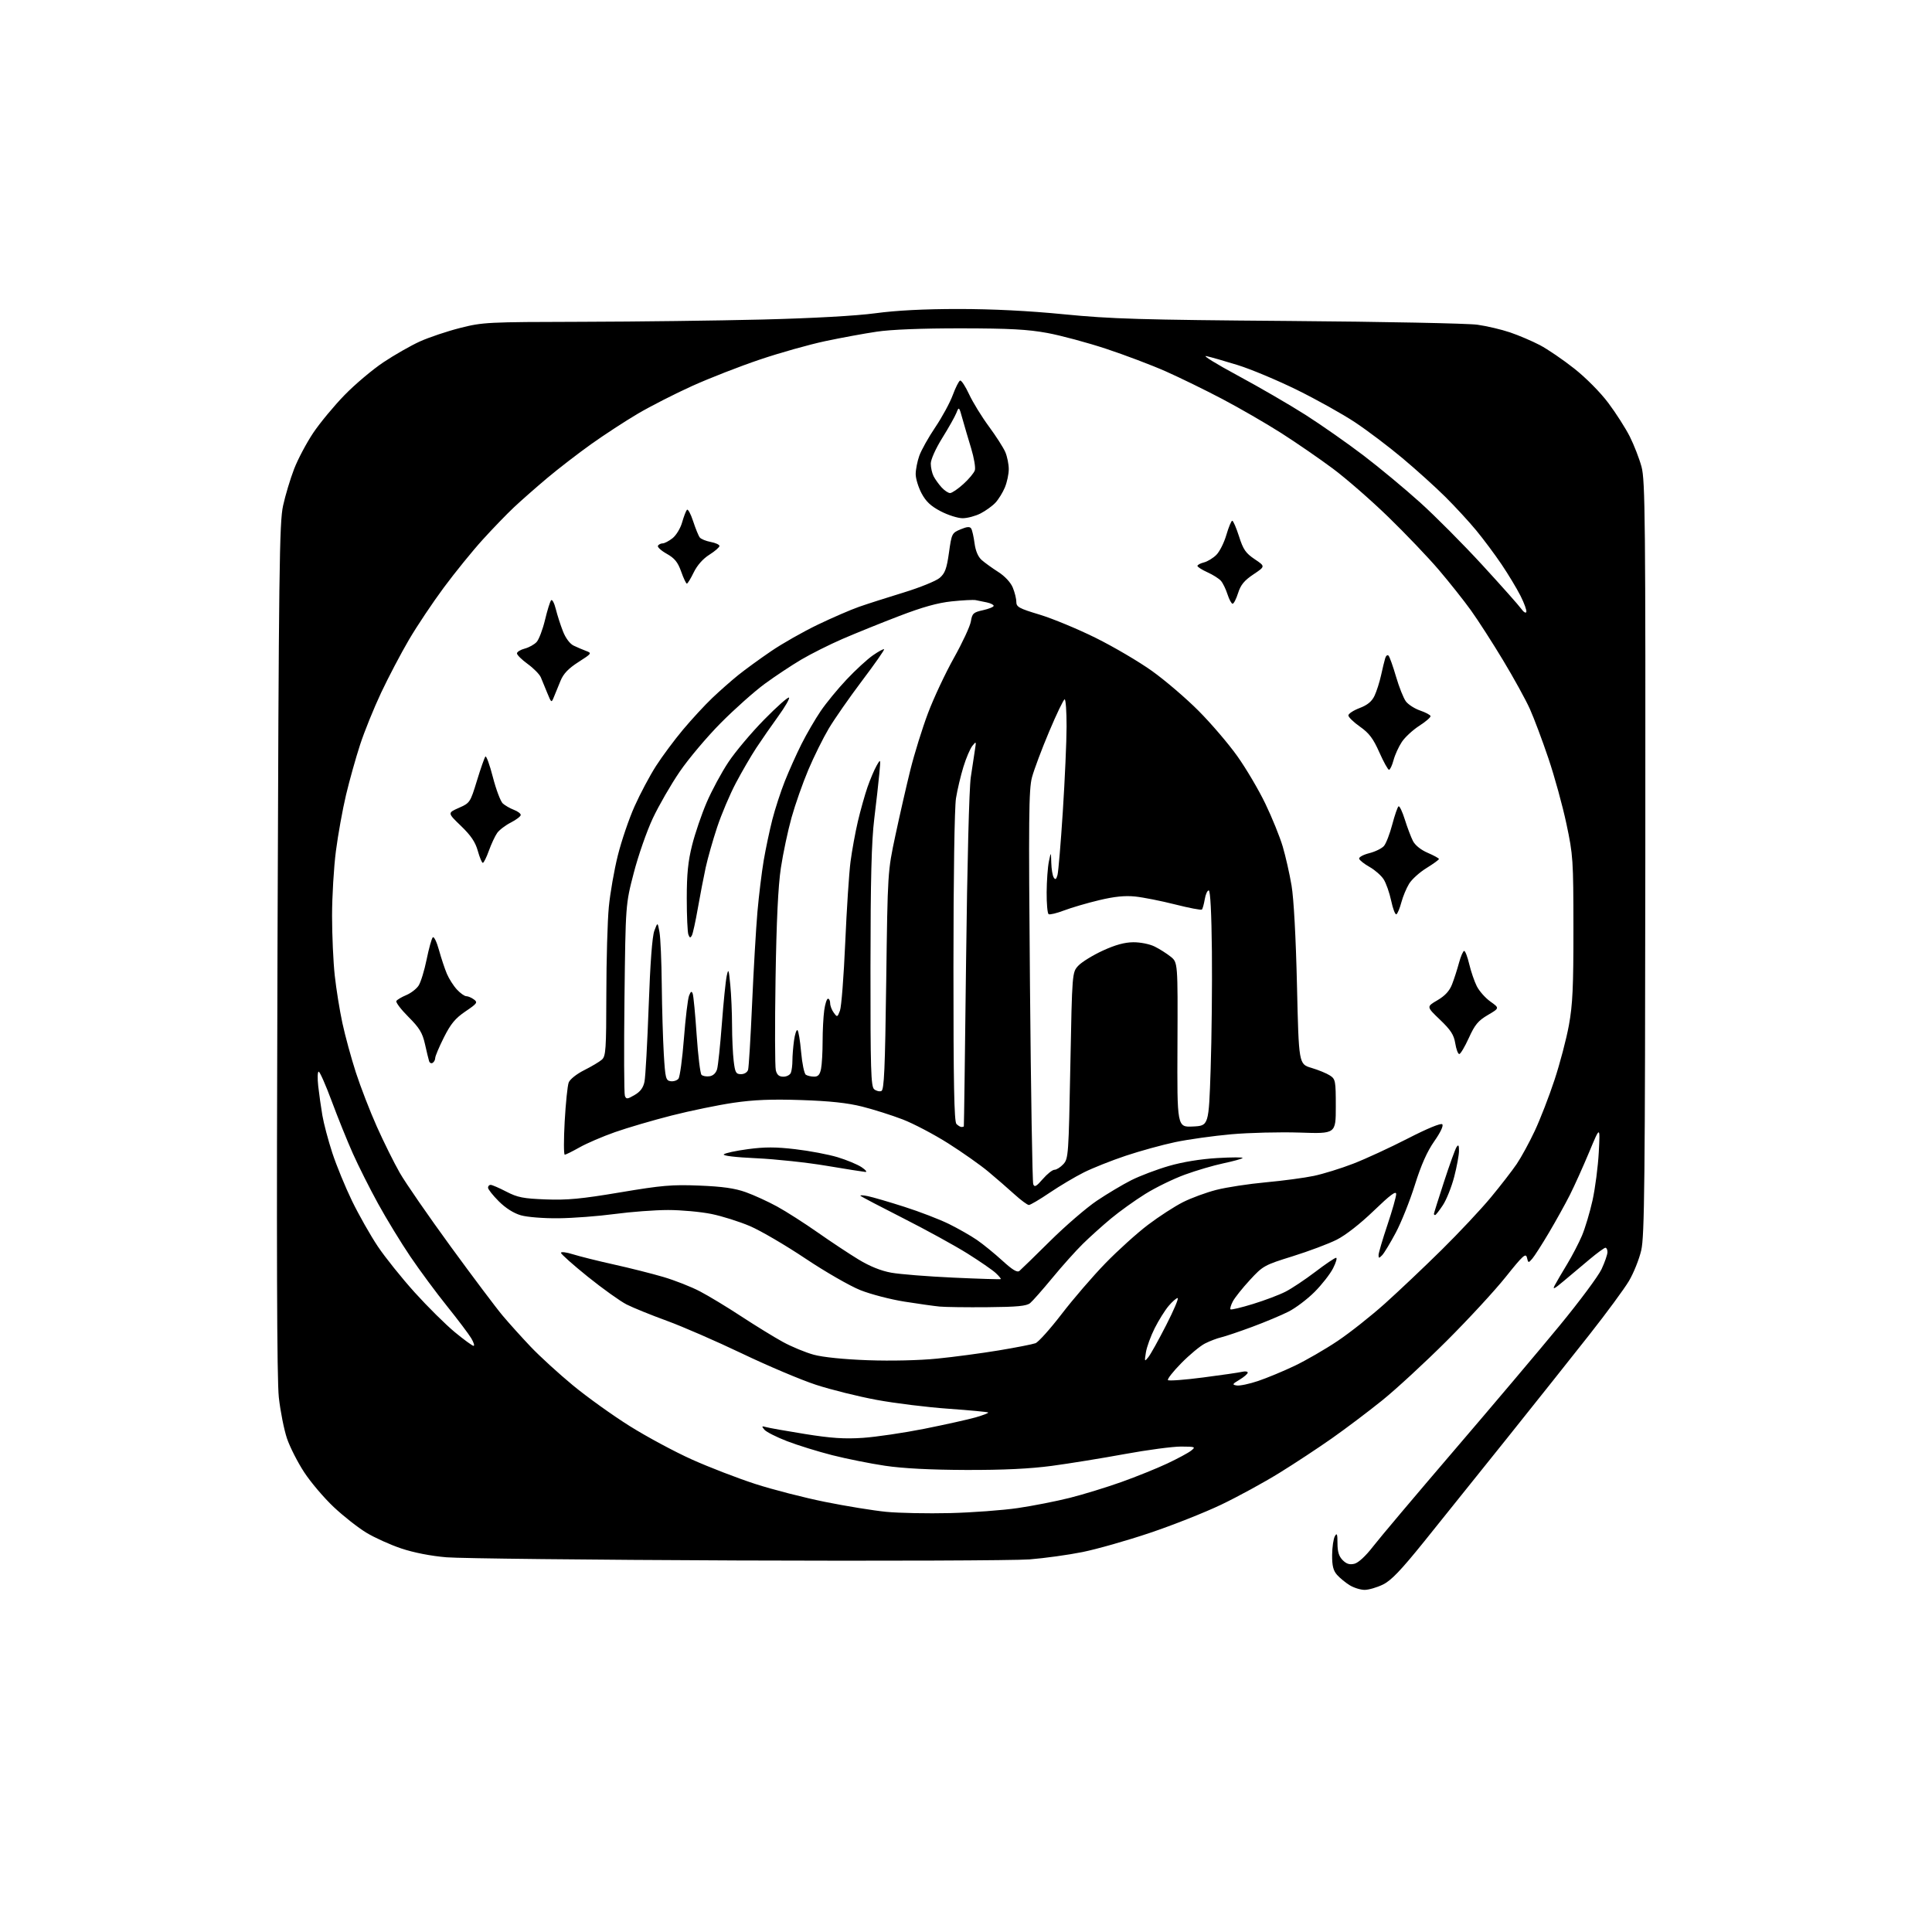 <?xml version="1.0" encoding="UTF-8" standalone="no"?>
<svg 
  version="1.1" 
  xmlns="http://www.w3.org/2000/svg" 
  xmlns:xlink="http://www.w3.org/1999/xlink" 
  xmlns:svg="http://www.w3.org/2000/svg"
  xmlns:rdf="http://www.w3.org/1999/02/22-rdf-syntax-ns#"
  xmlns:cc="http://creativecommons.org/ns#"
  xmlns:dc="http://purl.org/dc/elements/1.1/"
  viewBox="0 0 768 768"
  width="768"
  height="768"
>
<style>svg {background-color: white; }</style>"
<path stroke="none" fill="black" fill-rule="evenodd" d="M542.43,632.00C540.82,631.99 538.15,631.16 536.50,630.14C534.85,629.12 532.60,627.27 531.50,626.04C529.99,624.33 529.51,622.41 529.54,618.14C529.57,615.04 530.06,611.68 530.63,610.67C531.46,609.21 531.67,609.77 531.67,613.48C531.67,616.83 532.24,618.68 533.74,620.19C535.26,621.71 536.52,622.09 538.43,621.61C540.01,621.21 542.91,618.52 545.77,614.81C548.37,611.44 562.88,594.24 578.01,576.59C593.14,558.94 612.00,536.63 619.92,527.00C627.84,517.38 635.37,507.25 636.65,504.50C637.93,501.75 638.98,498.71 638.99,497.75C639.00,496.79 638.64,496.00 638.19,496.00C637.74,496.00 634.93,498.05 631.94,500.55C628.95,503.06 624.31,506.96 621.63,509.21C617.79,512.45 617.03,512.81 618.05,510.91C618.75,509.58 620.97,505.80 622.97,502.50C624.97,499.20 627.62,494.10 628.86,491.18C630.10,488.25 631.99,481.95 633.05,477.18C634.11,472.40 635.23,463.77 635.54,458.00C636.09,447.50 636.09,447.50 631.71,458.00C629.30,463.77 625.85,471.43 624.05,475.00C622.25,478.57 618.50,485.32 615.73,490.00C612.96,494.68 609.98,499.33 609.10,500.35C607.57,502.12 607.50,502.11 606.99,499.95C606.53,498.00 605.40,499.02 598.55,507.60C594.20,513.05 583.64,524.49 575.07,533.03C566.51,541.58 554.99,552.20 549.49,556.64C543.98,561.08 534.98,567.87 529.49,571.73C523.99,575.60 514.55,581.82 508.50,585.55C502.45,589.29 492.10,594.94 485.50,598.10C478.90,601.26 466.07,606.34 457.00,609.38C447.93,612.43 435.90,615.84 430.28,616.97C424.67,618.10 415.22,619.41 409.28,619.88C403.35,620.34 351.02,620.54 293.00,620.31C234.97,620.08 182.99,619.51 177.49,619.05C171.27,618.53 164.44,617.19 159.49,615.53C155.11,614.06 148.85,611.23 145.60,609.25C142.34,607.28 136.52,602.70 132.67,599.08C128.82,595.46 123.54,589.25 120.94,585.28C118.33,581.30 115.24,575.23 114.07,571.78C112.91,568.32 111.45,561.00 110.84,555.50C110.06,548.39 109.90,496.83 110.31,377.00C110.82,225.71 111.05,207.73 112.53,201.00C113.43,196.88 115.41,190.31 116.92,186.40C118.43,182.50 121.85,176.06 124.51,172.08C127.18,168.11 132.77,161.36 136.93,157.08C141.09,152.80 148.05,146.93 152.40,144.02C156.74,141.12 163.26,137.40 166.88,135.75C170.51,134.11 177.70,131.69 182.87,130.38C191.93,128.08 193.61,128.00 231.38,127.92C252.90,127.87 285.12,127.46 303.00,127.02C323.23,126.51 340.22,125.56 348.00,124.52C356.28,123.40 367.42,122.83 381.00,122.83C394.46,122.83 408.88,123.55 423.00,124.94C441.69,126.78 453.39,127.13 512.50,127.59C549.90,127.88 583.56,128.55 587.29,129.08C591.02,129.60 596.87,130.98 600.29,132.14C603.71,133.30 609.02,135.57 612.11,137.18C615.19,138.80 621.35,143.00 625.80,146.52C630.48,150.22 636.20,156.00 639.35,160.21C642.36,164.22 646.19,170.22 647.87,173.54C649.54,176.87 651.64,182.27 652.53,185.54C653.99,190.91 654.14,206.26 654.04,341.00C653.94,470.09 653.72,491.39 652.42,497.00C651.60,500.57 649.39,506.07 647.53,509.21C645.66,512.35 638.59,521.96 631.81,530.56C625.04,539.16 610.26,557.74 598.97,571.85C587.68,585.96 572.94,604.32 566.22,612.66C556.82,624.32 553.00,628.31 549.68,629.91C547.31,631.06 544.05,632.00 542.43,632.00zM377.59,601.48C386.43,601.26 398.58,600.36 404.59,599.48C410.59,598.60 419.89,596.77 425.26,595.42C430.63,594.07 439.86,591.23 445.76,589.13C451.67,587.02 459.88,583.71 464.00,581.77C468.12,579.83 472.40,577.53 473.50,576.65C475.39,575.15 475.16,575.06 469.50,575.03C466.20,575.02 456.14,576.35 447.15,578.00C438.16,579.65 425.11,581.77 418.15,582.70C409.39,583.87 398.89,584.37 384.00,584.33C369.75,584.28 358.90,583.72 351.81,582.66C345.93,581.79 336.49,579.89 330.84,578.46C325.18,577.02 317.09,574.52 312.87,572.89C308.64,571.26 304.58,569.20 303.85,568.32C302.69,566.92 302.77,566.79 304.51,567.29C305.60,567.61 312.57,568.85 320.00,570.04C330.40,571.71 335.68,572.06 343.00,571.57C348.23,571.22 359.25,569.59 367.50,567.95C375.75,566.30 384.91,564.26 387.86,563.42C390.80,562.57 393.04,561.70 392.82,561.49C392.60,561.27 385.51,560.60 377.06,560.00C368.61,559.41 355.73,557.82 348.44,556.47C341.15,555.12 330.30,552.42 324.34,550.47C318.38,548.52 305.18,542.93 295.00,538.06C284.82,533.19 271.38,527.34 265.12,525.05C258.85,522.77 251.64,519.84 249.09,518.55C246.54,517.25 239.63,512.31 233.73,507.57C227.83,502.82 223.00,498.52 223.00,498.02C223.00,497.51 225.14,497.77 227.75,498.60C230.36,499.42 237.68,501.25 244.00,502.65C250.32,504.05 259.20,506.29 263.72,507.62C268.25,508.96 274.77,511.52 278.22,513.33C281.68,515.13 289.08,519.61 294.68,523.29C300.29,526.96 307.71,531.53 311.18,533.43C314.66,535.34 320.20,537.63 323.50,538.53C327.17,539.52 335.53,540.37 345.04,540.71C354.24,541.04 365.47,540.78 372.54,540.07C379.12,539.42 390.12,537.95 397.00,536.81C403.88,535.67 410.45,534.38 411.62,533.95C412.78,533.51 417.47,528.28 422.04,522.33C426.61,516.37 434.43,507.30 439.42,502.16C444.42,497.02 452.05,490.13 456.38,486.86C460.71,483.58 466.95,479.54 470.24,477.88C473.52,476.22 479.51,474.02 483.54,472.99C487.57,471.96 496.41,470.61 503.18,469.99C509.96,469.37 518.54,468.22 522.25,467.44C525.97,466.66 533.02,464.48 537.91,462.59C542.81,460.70 552.58,456.19 559.61,452.58C567.36,448.60 572.77,446.37 573.32,446.92C573.88,447.48 572.62,450.14 570.14,453.68C567.31,457.72 564.93,463.06 562.44,471.01C560.46,477.33 557.04,485.88 554.85,490.00C552.65,494.12 550.22,498.16 549.43,498.96C548.17,500.25 548.00,500.24 548.00,498.91C548.00,498.08 549.58,492.72 551.50,487.00C553.42,481.28 555.00,475.73 555.00,474.66C555.00,473.23 552.65,474.98 546.10,481.29C540.73,486.47 534.89,491.03 531.35,492.81C528.13,494.43 520.26,497.38 513.86,499.38C502.59,502.88 502.04,503.19 496.86,508.81C493.91,512.00 490.86,515.83 490.08,517.31C489.30,518.79 488.88,520.21 489.14,520.48C489.41,520.74 493.42,519.79 498.06,518.36C502.70,516.94 508.52,514.74 511.00,513.47C513.48,512.21 518.80,508.66 522.84,505.59C526.87,502.51 530.59,500.00 531.11,500.00C531.62,500.00 531.08,501.88 529.91,504.17C528.74,506.47 525.43,510.70 522.56,513.57C519.68,516.45 515.04,519.96 512.23,521.38C509.42,522.81 502.93,525.53 497.81,527.43C492.69,529.33 487.15,531.20 485.50,531.59C483.85,531.97 480.93,533.08 479.00,534.06C477.07,535.04 472.83,538.57 469.56,541.90C466.29,545.22 463.92,548.25 464.29,548.62C464.66,548.99 470.94,548.52 478.23,547.57C485.53,546.63 492.51,545.61 493.75,545.32C494.99,545.02 496.00,545.17 495.99,545.64C495.99,546.11 494.53,547.38 492.74,548.45C489.82,550.20 489.71,550.43 491.62,550.75C492.79,550.95 496.62,550.14 500.12,548.96C503.63,547.78 510.18,545.06 514.67,542.92C519.16,540.77 526.81,536.35 531.67,533.09C536.53,529.84 545.00,523.14 550.50,518.21C556.00,513.28 566.14,503.68 573.04,496.87C579.93,490.07 588.75,480.68 592.62,476.00C596.50,471.32 601.14,465.33 602.94,462.67C604.73,460.02 607.96,454.10 610.10,449.53C612.25,444.95 615.77,435.87 617.92,429.35C620.08,422.83 622.67,413.00 623.67,407.50C625.16,399.32 625.48,392.32 625.46,369.00C625.44,341.74 625.32,339.93 622.68,327.50C621.17,320.35 617.95,308.65 615.53,301.50C613.12,294.35 609.80,285.51 608.16,281.85C606.52,278.19 601.72,269.47 597.49,262.46C593.27,255.45 587.52,246.52 584.71,242.61C581.90,238.70 576.14,231.45 571.92,226.50C567.70,221.55 558.67,212.10 551.87,205.50C545.07,198.89 535.16,190.25 529.86,186.30C524.55,182.34 515.28,175.96 509.26,172.12C503.23,168.28 492.72,162.21 485.90,158.62C479.08,155.03 468.96,150.09 463.42,147.63C457.87,145.17 447.21,141.14 439.73,138.66C432.24,136.19 421.71,133.35 416.31,132.36C408.60,130.94 401.26,130.54 382.00,130.52C366.47,130.51 354.20,130.99 348.50,131.85C343.55,132.58 334.32,134.28 328.00,135.62C321.68,136.96 309.98,140.25 302.00,142.95C294.02,145.64 281.91,150.37 275.08,153.46C268.25,156.55 258.58,161.49 253.58,164.43C248.59,167.37 240.22,172.83 235.00,176.55C229.78,180.28 221.90,186.35 217.50,190.05C213.10,193.76 207.17,198.97 204.33,201.64C201.49,204.31 195.89,210.10 191.90,214.50C187.90,218.90 180.96,227.45 176.47,233.50C171.98,239.55 165.71,248.93 162.54,254.35C159.36,259.77 154.40,269.22 151.51,275.35C148.62,281.48 144.86,290.77 143.15,296.00C141.44,301.23 138.92,310.23 137.55,316.00C136.18,321.77 134.37,331.81 133.53,338.30C132.69,344.79 132.00,356.40 132.00,364.09C132.00,371.78 132.48,382.45 133.07,387.79C133.65,393.13 135.02,401.64 136.11,406.70C137.20,411.76 139.61,420.59 141.46,426.31C143.32,432.04 147.07,441.74 149.81,447.87C152.55,454.00 156.66,462.28 158.94,466.26C161.22,470.24 170.32,483.40 179.14,495.50C187.97,507.60 197.27,519.98 199.82,523.00C202.36,526.02 207.38,531.59 210.97,535.37C214.56,539.15 222.13,546.06 227.78,550.73C233.43,555.39 243.59,562.67 250.36,566.91C257.13,571.15 268.25,577.13 275.08,580.19C281.91,583.26 293.20,587.61 300.16,589.87C307.13,592.13 319.65,595.35 327.99,597.03C336.32,598.71 347.27,600.49 352.32,600.98C357.37,601.47 368.74,601.69 377.59,601.48zM456.48,539.50C457.36,538.41 460.56,532.67 463.58,526.75C466.61,520.84 468.65,516.00 468.13,516.00C467.61,516.00 465.99,517.42 464.53,519.15C463.07,520.88 460.59,524.85 459.02,527.96C457.45,531.08 455.87,535.40 455.52,537.56C454.91,541.30 454.96,541.40 456.48,539.50zM188.25,535.00C188.73,535.00 188.32,533.65 187.34,532.00C186.37,530.36 182.04,524.62 177.73,519.25C173.42,513.89 166.84,505.00 163.12,499.50C159.40,494.00 153.63,484.55 150.31,478.50C146.98,472.45 142.46,463.45 140.25,458.50C138.04,453.55 134.27,444.21 131.87,437.75C129.47,431.29 127.14,426.00 126.68,426.00C126.23,426.00 126.15,428.59 126.50,431.75C126.86,434.91 127.59,440.13 128.14,443.35C128.68,446.57 130.46,453.28 132.09,458.27C133.72,463.25 137.26,471.87 139.95,477.42C142.65,482.96 147.25,491.08 150.17,495.45C153.10,499.82 159.71,508.06 164.86,513.77C170.01,519.47 177.19,526.58 180.81,529.57C184.43,532.56 187.78,535.00 188.25,535.00zM392.60,519.63C384.29,519.71 375.70,519.59 373.50,519.38C371.30,519.17 365.00,518.28 359.50,517.41C354.00,516.54 346.12,514.49 342.00,512.85C337.88,511.21 328.05,505.56 320.17,500.29C312.29,495.02 302.39,489.23 298.17,487.42C293.95,485.61 287.03,483.43 282.79,482.57C278.55,481.71 270.81,481.00 265.59,481.00C260.37,481.00 250.79,481.72 244.30,482.59C237.81,483.46 227.78,484.22 222.00,484.28C216.08,484.34 209.54,483.82 207.02,483.09C204.18,482.27 200.97,480.23 198.27,477.53C195.92,475.18 194.00,472.75 194.00,472.13C194.00,471.51 194.46,471.00 195.03,471.00C195.60,471.00 198.41,472.21 201.28,473.70C205.75,476.01 208.01,476.45 217.00,476.79C225.50,477.11 231.12,476.58 246.50,473.99C263.08,471.20 267.09,470.85 278.00,471.29C287.20,471.66 292.07,472.35 296.43,473.90C299.70,475.07 305.32,477.64 308.93,479.62C312.55,481.60 319.75,486.21 324.96,489.86C330.16,493.51 337.48,498.36 341.23,500.64C345.72,503.37 350.17,505.17 354.27,505.91C357.70,506.53 368.82,507.42 379.00,507.88C389.18,508.35 397.64,508.61 397.82,508.46C397.99,508.32 397.09,507.23 395.82,506.05C394.56,504.87 389.46,501.36 384.51,498.25C379.55,495.15 368.10,488.86 359.06,484.28C350.02,479.70 342.37,475.69 342.06,475.36C341.75,475.03 343.07,475.09 345.00,475.49C346.93,475.89 353.45,477.79 359.50,479.73C365.55,481.66 373.52,484.73 377.22,486.55C380.91,488.37 385.92,491.23 388.35,492.90C390.78,494.57 395.30,498.25 398.40,501.08C402.53,504.85 404.36,505.95 405.26,505.19C405.94,504.62 411.45,499.25 417.50,493.26C423.55,487.27 431.88,480.10 436.00,477.32C440.12,474.55 446.29,470.87 449.70,469.15C453.12,467.43 459.84,464.88 464.64,463.49C470.15,461.89 477.26,460.73 483.93,460.34C489.75,460.00 494.25,460.00 493.94,460.33C493.64,460.67 490.22,461.61 486.35,462.43C482.48,463.24 475.58,465.27 471.03,466.93C466.47,468.59 459.36,472.06 455.24,474.63C451.11,477.20 444.98,481.60 441.62,484.40C438.25,487.20 433.21,491.74 430.41,494.49C427.61,497.25 422.17,503.32 418.32,508.00C414.46,512.67 410.50,517.17 409.50,518.00C408.09,519.17 404.40,519.53 392.60,519.63zM570.49,483.00C570.22,483.00 570.00,482.79 570.00,482.54C570.00,482.29 571.80,476.56 574.01,469.79C576.21,463.03 578.45,456.82 578.99,456.00C579.74,454.84 579.97,455.19 579.97,457.50C579.97,459.15 579.11,463.80 578.06,467.83C577.01,471.86 574.99,476.93 573.56,479.08C572.14,481.24 570.75,483.00 570.49,483.00zM408.99,479.00C408.40,479.00 405.80,477.07 403.21,474.72C400.62,472.37 395.96,468.32 392.85,465.73C389.74,463.13 382.60,458.10 376.97,454.53C371.35,450.97 363.20,446.68 358.86,445.00C354.52,443.33 347.26,441.03 342.73,439.89C336.88,438.42 329.87,437.67 318.50,437.29C306.61,436.90 299.67,437.18 291.50,438.38C285.45,439.27 274.43,441.54 267.00,443.43C259.57,445.32 249.45,448.29 244.50,450.03C239.55,451.77 233.20,454.50 230.38,456.10C227.56,457.69 224.92,459.00 224.50,459.00C224.08,459.00 224.07,453.06 224.47,445.80C224.88,438.54 225.59,431.58 226.06,430.33C226.55,429.04 229.19,426.94 232.21,425.42C235.12,423.96 238.29,422.08 239.25,421.23C240.83,419.84 241.00,417.25 241.03,395.10C241.04,381.57 241.49,366.00 242.02,360.50C242.55,355.00 244.16,345.77 245.61,340.00C247.05,334.23 250.04,325.45 252.26,320.50C254.47,315.55 258.30,308.35 260.77,304.50C263.24,300.65 268.09,294.12 271.55,290.00C275.01,285.88 280.23,280.22 283.17,277.43C286.10,274.64 290.75,270.54 293.50,268.33C296.25,266.12 302.12,261.85 306.55,258.84C310.97,255.82 319.30,251.10 325.05,248.33C330.80,245.57 338.20,242.36 341.50,241.21C344.80,240.05 352.78,237.50 359.23,235.53C365.67,233.56 372.12,230.94 373.54,229.72C375.66,227.89 376.33,226.08 377.23,219.69C378.29,212.09 378.41,211.86 381.84,210.42C384.43,209.34 385.54,209.26 386.07,210.11C386.46,210.74 387.06,213.38 387.40,215.97C387.81,219.03 388.81,221.36 390.26,222.64C391.49,223.72 394.45,225.85 396.83,227.37C399.42,229.02 401.73,231.50 402.58,233.53C403.36,235.41 404.00,237.97 404.00,239.24C404.00,241.28 405.07,241.86 413.25,244.32C418.34,245.86 428.35,250.00 435.50,253.54C442.65,257.08 452.76,263.02 457.96,266.74C463.16,270.46 471.49,277.58 476.46,282.58C481.43,287.57 488.36,295.67 491.85,300.58C495.34,305.48 500.37,314.00 503.01,319.50C505.66,325.00 508.76,332.65 509.90,336.50C511.04,340.35 512.62,347.32 513.41,352.00C514.29,357.21 515.13,372.59 515.57,391.75C516.29,423.01 516.29,423.01 521.32,424.50C524.08,425.32 527.39,426.68 528.67,427.52C530.87,428.96 531.00,429.64 531.00,439.88C531.00,450.71 531.00,450.71 516.71,450.22C508.85,449.96 496.59,450.26 489.46,450.89C482.33,451.53 472.30,452.93 467.17,454.01C462.04,455.09 453.19,457.53 447.50,459.43C441.81,461.33 434.31,464.32 430.83,466.06C427.35,467.80 421.25,471.43 417.28,474.11C413.32,476.80 409.58,479.00 408.99,479.00zM414.53,468.68C416.28,466.66 418.37,465.00 419.18,465.00C419.99,465.00 421.58,463.99 422.72,462.75C424.70,460.59 424.81,458.98 425.48,423.50C426.19,386.50 426.19,386.50 428.67,383.86C430.04,382.41 434.39,379.73 438.33,377.91C443.33,375.61 447.01,374.59 450.50,374.56C453.32,374.54 457.03,375.28 459.00,376.27C460.93,377.22 463.78,379.03 465.35,380.29C468.20,382.57 468.20,382.57 468.06,415.33C467.91,448.10 467.91,448.10 474.21,447.80C480.50,447.50 480.50,447.50 481.25,425.00C481.66,412.62 481.88,391.59 481.75,378.25C481.59,362.95 481.13,353.98 480.50,353.96C479.95,353.93 479.23,355.51 478.91,357.47C478.58,359.42 478.07,361.26 477.77,361.56C477.48,361.85 472.69,360.94 467.13,359.53C461.58,358.12 454.43,356.71 451.26,356.38C447.17,355.96 443.01,356.38 436.91,357.84C432.19,358.96 425.93,360.80 423.00,361.91C420.08,363.02 417.31,363.69 416.84,363.40C416.38,363.12 416.03,359.20 416.06,354.69C416.09,350.19 416.49,344.70 416.94,342.50C417.77,338.50 417.77,338.50 417.90,343.00C417.97,345.48 418.41,348.10 418.88,348.83C419.51,349.83 419.89,349.58 420.37,347.83C420.72,346.55 421.68,335.15 422.49,322.50C423.30,309.85 423.98,294.66 423.98,288.75C423.99,282.84 423.65,278.00 423.22,278.00C422.80,278.00 420.03,283.74 417.08,290.75C414.12,297.76 411.04,305.98 410.23,309.00C408.95,313.74 408.84,325.19 409.43,391.81C409.80,434.33 410.39,469.84 410.73,470.74C411.23,472.05 411.96,471.65 414.53,468.68zM344.00,465.87C343.18,465.81 336.20,464.70 328.50,463.41C320.80,462.11 308.27,460.77 300.66,460.42C292.30,460.04 287.18,459.42 287.73,458.87C288.23,458.37 292.55,457.44 297.33,456.80C303.98,455.91 308.40,455.91 316.18,456.83C321.78,457.48 329.31,458.91 332.93,460.00C336.54,461.09 340.85,462.88 342.50,463.98C344.15,465.08 344.82,465.93 344.00,465.87zM382.20,448.00C382.64,448.00 383.06,447.89 383.14,447.75C383.21,447.61 383.61,418.02 384.03,382.00C384.48,343.59 385.25,313.40 385.90,309.00C386.51,304.88 387.26,299.93 387.56,298.00C388.10,294.66 388.05,294.59 386.53,296.49C385.65,297.58 384.05,301.32 382.98,304.81C381.90,308.29 380.57,313.92 380.02,317.32C379.43,320.96 379.01,348.56 379.01,384.55C379.00,430.71 379.29,445.89 380.20,446.80C380.86,447.46 381.76,448.00 382.20,448.00zM252.25,435.29C254.55,433.96 255.71,432.39 256.20,429.95C256.59,428.05 257.33,414.57 257.86,400.00C258.47,382.84 259.26,372.27 260.11,370.00C261.42,366.50 261.42,366.50 262.15,370.50C262.56,372.70 262.97,382.15 263.06,391.50C263.16,400.85 263.53,413.23 263.87,419.00C264.45,428.65 264.67,429.52 266.59,429.80C267.74,429.96 269.14,429.51 269.70,428.80C270.27,428.08 271.24,420.90 271.87,412.83C272.49,404.77 273.41,397.12 273.90,395.83C274.58,394.06 274.94,393.86 275.36,395.00C275.67,395.82 276.38,403.21 276.93,411.42C277.49,419.63 278.35,426.75 278.86,427.26C279.36,427.76 280.80,428.02 282.06,427.83C283.48,427.63 284.61,426.56 285.06,425.00C285.45,423.62 286.30,415.52 286.95,407.00C287.59,398.48 288.46,389.93 288.87,388.00C289.55,384.84 289.69,385.18 290.30,391.50C290.68,395.35 290.99,402.55 291.00,407.50C291.01,412.45 291.30,418.86 291.65,421.75C292.20,426.37 292.55,427.00 294.57,427.00C295.89,427.00 297.08,426.26 297.38,425.25C297.66,424.29 298.38,412.48 298.97,399.00C299.56,385.52 300.52,369.10 301.09,362.50C301.67,355.90 302.80,346.68 303.59,342.00C304.39,337.32 305.94,330.02 307.02,325.78C308.11,321.53 310.35,314.65 312.00,310.50C313.65,306.35 316.63,299.70 318.63,295.73C320.63,291.75 324.05,285.88 326.22,282.68C328.40,279.47 333.05,273.80 336.57,270.08C340.08,266.35 344.78,262.04 347.00,260.50C349.22,258.96 351.21,257.88 351.43,258.10C351.65,258.32 347.70,263.96 342.66,270.64C337.62,277.32 331.67,285.87 329.43,289.64C327.19,293.41 323.54,300.77 321.33,306.00C319.12,311.23 316.11,319.77 314.65,325.00C313.19,330.23 311.28,339.23 310.41,345.00C309.32,352.23 308.66,365.98 308.29,389.20C308.00,407.73 308.04,424.04 308.40,425.45C308.86,427.29 309.70,428.00 311.41,428.00C312.72,428.00 314.06,427.29 314.39,426.42C314.73,425.55 315.00,423.36 315.00,421.56C315.00,419.75 315.28,416.20 315.63,413.66C315.98,411.12 316.60,409.25 317.00,409.50C317.41,409.75 318.06,413.68 318.46,418.22C318.86,422.77 319.70,426.83 320.34,427.23C320.98,427.64 322.46,427.98 323.62,427.98C325.21,428.00 325.91,427.21 326.38,424.88C326.72,423.16 327.00,418.27 327.00,414.01C327.00,409.76 327.29,404.19 327.64,401.64C327.99,399.09 328.66,397.00 329.14,397.00C329.61,397.00 330.00,397.81 330.00,398.81C330.00,399.80 330.64,401.49 331.43,402.56C332.80,404.43 332.89,404.41 333.89,401.77C334.47,400.27 335.41,388.12 335.99,374.77C336.57,361.42 337.52,346.90 338.10,342.50C338.68,338.10 339.99,330.90 341.02,326.50C342.06,322.10 343.78,315.97 344.85,312.87C345.93,309.78 347.55,305.95 348.46,304.37C350.10,301.52 350.10,301.53 349.55,307.50C349.25,310.80 348.34,318.90 347.53,325.50C346.44,334.45 346.05,349.46 346.03,384.63C346.00,425.15 346.21,431.93 347.49,432.99C348.31,433.67 349.59,433.99 350.35,433.70C351.46,433.27 351.82,425.22 352.29,389.84C352.86,346.50 352.86,346.50 355.93,332.10C357.62,324.17 360.29,312.47 361.87,306.10C363.45,299.72 366.61,289.55 368.89,283.50C371.17,277.45 375.82,267.55 379.21,261.50C382.60,255.45 385.63,248.93 385.94,247.00C386.46,243.84 386.92,243.41 390.76,242.56C393.09,242.04 395.00,241.26 395.00,240.83C395.00,240.39 393.76,239.78 392.25,239.46C390.74,239.14 388.75,238.73 387.84,238.56C386.92,238.38 382.65,238.60 378.34,239.05C372.75,239.63 366.71,241.32 357.34,244.92C350.10,247.69 339.98,251.79 334.85,254.01C329.71,256.24 322.36,259.93 318.51,262.20C314.65,264.48 308.12,268.81 304.00,271.83C299.88,274.85 292.00,281.87 286.50,287.41C281.00,292.96 273.65,301.68 270.17,306.79C266.68,311.90 261.89,320.22 259.50,325.29C257.12,330.36 253.71,340.12 251.93,347.00C248.68,359.50 248.68,359.50 248.24,396.77C248.00,417.26 248.07,434.74 248.40,435.61C248.94,437.01 249.37,436.97 252.25,435.29zM171.99,422.50C171.44,422.85 170.80,422.54 170.57,421.81C170.34,421.09 169.60,418.04 168.93,415.03C167.92,410.54 166.74,408.61 162.34,404.21C159.39,401.26 157.24,398.42 157.56,397.91C157.88,397.39 159.65,396.34 161.49,395.57C163.34,394.80 165.55,393.10 166.40,391.79C167.26,390.48 168.69,385.83 169.58,381.46C170.47,377.08 171.57,373.10 172.03,372.62C172.49,372.13 173.60,374.38 174.49,377.62C175.38,380.85 176.80,385.12 177.64,387.10C178.48,389.08 180.28,391.90 181.63,393.35C182.98,394.81 184.65,396.00 185.35,396.00C186.05,396.00 187.41,396.58 188.38,397.29C189.99,398.47 189.69,398.90 185.04,402.04C181.00,404.78 179.20,406.94 176.46,412.38C174.56,416.17 173.00,419.86 173.00,420.58C173.00,421.29 172.55,422.16 171.99,422.50zM580.08,419.00C579.58,419.00 578.87,417.09 578.49,414.75C577.94,411.35 576.72,409.47 572.41,405.34C567.01,400.18 567.01,400.18 571.39,397.62C574.44,395.83 576.20,393.91 577.22,391.28C578.03,389.20 579.27,385.36 579.97,382.75C580.68,380.14 581.61,378.00 582.03,378.00C582.45,378.00 583.36,380.36 584.04,383.25C584.72,386.14 586.07,390.08 587.04,392.02C588.01,393.96 590.45,396.71 592.46,398.14C596.11,400.74 596.11,400.74 591.45,403.48C587.59,405.74 586.27,407.33 583.88,412.61C582.28,416.12 580.57,419.00 580.08,419.00zM275.03,371.86C274.45,372.94 274.16,372.87 273.65,371.53C273.29,370.60 273.00,364.11 273.00,357.11C273.00,347.45 273.51,342.35 275.13,335.94C276.29,331.30 278.90,323.66 280.92,318.96C282.94,314.26 286.82,307.06 289.55,302.96C292.27,298.86 298.66,291.26 303.75,286.08C308.83,280.90 313.29,276.95 313.64,277.31C313.99,277.66 312.07,281.00 309.37,284.72C306.67,288.45 302.74,294.11 300.64,297.30C298.54,300.49 294.88,306.79 292.50,311.30C290.12,315.81 286.78,323.69 285.08,328.82C283.38,333.94 281.34,341.14 280.53,344.82C279.73,348.49 278.33,355.77 277.41,361.00C276.50,366.23 275.43,371.11 275.03,371.86zM555.10,363.44C554.64,363.72 553.70,361.31 553.02,358.08C552.33,354.84 550.97,350.97 549.98,349.48C549.00,347.98 546.50,345.80 544.43,344.63C542.35,343.46 540.49,342.00 540.29,341.38C540.08,340.76 541.88,339.77 544.28,339.16C546.67,338.56 549.32,337.26 550.15,336.28C550.99,335.30 552.47,331.46 553.45,327.74C554.43,324.02 555.55,320.78 555.95,320.53C556.34,320.29 557.47,322.66 558.45,325.80C559.43,328.93 560.88,332.76 561.67,334.31C562.55,336.02 564.85,337.87 567.56,339.02C570.00,340.07 572.00,341.17 572.00,341.47C572.00,341.77 569.77,343.39 567.05,345.07C564.32,346.74 561.21,349.55 560.14,351.31C559.06,353.06 557.68,356.39 557.06,358.71C556.45,361.02 555.57,363.15 555.10,363.44zM191.93,343.00C191.56,343.00 190.67,340.86 189.94,338.25C188.96,334.74 187.22,332.15 183.25,328.32C177.88,323.15 177.88,323.15 182.38,321.15C186.81,319.20 186.93,319.02 189.59,310.33C191.07,305.47 192.59,301.16 192.95,300.74C193.32,300.32 194.66,304.01 195.93,308.94C197.20,313.88 198.98,318.57 199.87,319.39C200.77,320.20 202.74,321.33 204.25,321.91C205.76,322.48 207.00,323.40 207.00,323.95C207.00,324.51 205.23,325.86 203.07,326.97C200.90,328.07 198.45,329.95 197.61,331.15C196.77,332.35 195.30,335.50 194.34,338.16C193.39,340.82 192.30,343.00 191.93,343.00zM552.15,306.00C551.73,306.00 550.00,302.87 548.30,299.05C545.86,293.56 544.25,291.43 540.61,288.86C538.07,287.08 536.00,285.06 536.00,284.39C536.00,283.72 538.00,282.40 540.44,281.47C543.59,280.27 545.32,278.85 546.39,276.59C547.22,274.84 548.39,271.18 548.99,268.45C549.58,265.73 550.33,262.67 550.64,261.65C550.95,260.63 551.55,260.18 551.98,260.65C552.41,261.12 553.75,264.89 554.96,269.03C556.17,273.17 557.93,277.58 558.87,278.83C559.81,280.07 562.34,281.70 564.50,282.44C566.66,283.18 568.53,284.17 568.66,284.64C568.78,285.12 566.78,286.85 564.21,288.50C561.65,290.15 558.52,293.03 557.27,294.90C556.02,296.77 554.53,300.03 553.96,302.15C553.39,304.27 552.58,306.00 552.15,306.00zM220.21,277.00C219.21,279.48 219.19,279.47 217.56,275.50C216.66,273.30 215.51,270.50 215.00,269.28C214.49,268.06 212.14,265.67 209.79,263.96C207.43,262.25 205.50,260.35 205.50,259.74C205.50,259.13 206.89,258.27 208.58,257.83C210.28,257.39 212.41,256.20 213.33,255.19C214.24,254.18 215.74,250.23 216.65,246.43C217.56,242.62 218.65,239.11 219.08,238.62C219.51,238.14 220.34,239.72 220.94,242.12C221.54,244.53 222.82,248.51 223.79,250.97C224.84,253.66 226.54,255.93 228.02,256.64C229.39,257.30 231.61,258.25 232.96,258.75C235.35,259.64 235.26,259.77 229.93,263.18C225.98,265.71 223.99,267.78 222.83,270.60C221.95,272.74 220.77,275.62 220.21,277.00zM606.74,243.27C606.95,242.66 605.90,239.76 604.42,236.83C602.93,233.90 599.54,228.27 596.88,224.33C594.22,220.39 589.69,214.31 586.81,210.83C583.94,207.35 578.41,201.35 574.53,197.50C570.66,193.65 562.99,186.73 557.49,182.12C552.00,177.51 543.50,171.09 538.61,167.85C533.72,164.61 523.37,158.83 515.61,155.01C507.85,151.19 497.23,146.74 492.00,145.12C486.77,143.50 481.15,141.89 479.50,141.55C477.85,141.21 483.48,144.68 492.00,149.27C500.52,153.86 512.67,160.91 519.00,164.94C525.33,168.98 535.67,176.23 542.00,181.05C548.33,185.87 558.45,194.28 564.50,199.73C570.55,205.18 581.71,216.40 589.30,224.67C596.90,232.94 603.84,240.76 604.74,242.04C605.64,243.32 606.54,243.88 606.74,243.27zM489.98,240.00C489.53,240.00 488.61,238.31 487.95,236.25C487.29,234.19 486.12,231.77 485.34,230.89C484.57,230.00 482.15,228.47 479.97,227.49C477.79,226.50 476.00,225.36 476.00,224.96C476.00,224.55 477.16,223.92 478.59,223.57C480.01,223.21 482.23,221.86 483.53,220.56C484.82,219.27 486.62,215.69 487.51,212.60C488.41,209.52 489.46,207.00 489.84,207.00C490.23,207.00 491.43,209.80 492.53,213.21C494.19,218.45 495.18,219.88 498.76,222.29C503.01,225.14 503.01,225.14 498.26,228.32C494.61,230.76 493.19,232.49 492.16,235.75C491.42,238.09 490.44,240.00 489.98,240.00zM273.04,232.00C272.72,232.00 271.70,229.84 270.77,227.20C269.43,223.44 268.18,221.91 265.02,220.13C262.79,218.88 261.23,217.44 261.54,216.93C261.86,216.42 262.71,216.00 263.42,216.00C264.14,216.00 265.91,215.08 267.34,213.95C268.78,212.82 270.49,210.00 271.14,207.70C271.80,205.39 272.66,203.12 273.06,202.66C273.46,202.20 274.56,204.22 275.52,207.16C276.48,210.10 277.67,213.02 278.17,213.65C278.66,214.28 280.63,215.08 282.54,215.44C284.44,215.80 286.00,216.51 286.00,217.03C286.00,217.55 284.19,219.12 281.97,220.52C279.44,222.11 277.14,224.72 275.77,227.53C274.58,229.99 273.35,232.00 273.04,232.00zM382.65,206.00C380.77,206.00 376.85,204.76 373.94,203.24C369.98,201.17 368.06,199.36 366.32,196.08C365.05,193.66 364.00,190.24 364.00,188.47C364.00,186.70 364.64,183.42 365.43,181.19C366.22,178.96 369.09,173.84 371.81,169.81C374.52,165.79 377.64,160.04 378.74,157.04C379.85,154.04 381.16,151.45 381.66,151.28C382.16,151.11 383.77,153.57 385.24,156.74C386.71,159.91 390.24,165.65 393.08,169.50C395.92,173.35 398.87,177.95 399.63,179.72C400.38,181.49 401.00,184.54 401.00,186.50C401.00,188.46 400.30,191.73 399.45,193.77C398.60,195.81 396.91,198.54 395.70,199.83C394.49,201.13 391.83,203.05 389.79,204.10C387.75,205.14 384.54,206.00 382.65,206.00zM377.67,196.00C378.40,196.00 380.78,194.39 382.95,192.42C385.13,190.45 387.19,187.99 387.52,186.94C387.85,185.89 387.19,181.99 386.06,178.27C384.92,174.54 383.37,169.25 382.60,166.50C381.26,161.64 381.19,161.57 380.18,164.13C379.61,165.58 377.08,170.06 374.57,174.10C371.94,178.33 370.00,182.65 370.00,184.29C370.00,185.85 370.51,188.11 371.12,189.32C371.74,190.52 373.17,192.51 374.30,193.75C375.43,194.99 376.94,196.00 377.67,196.00z" />

</svg>